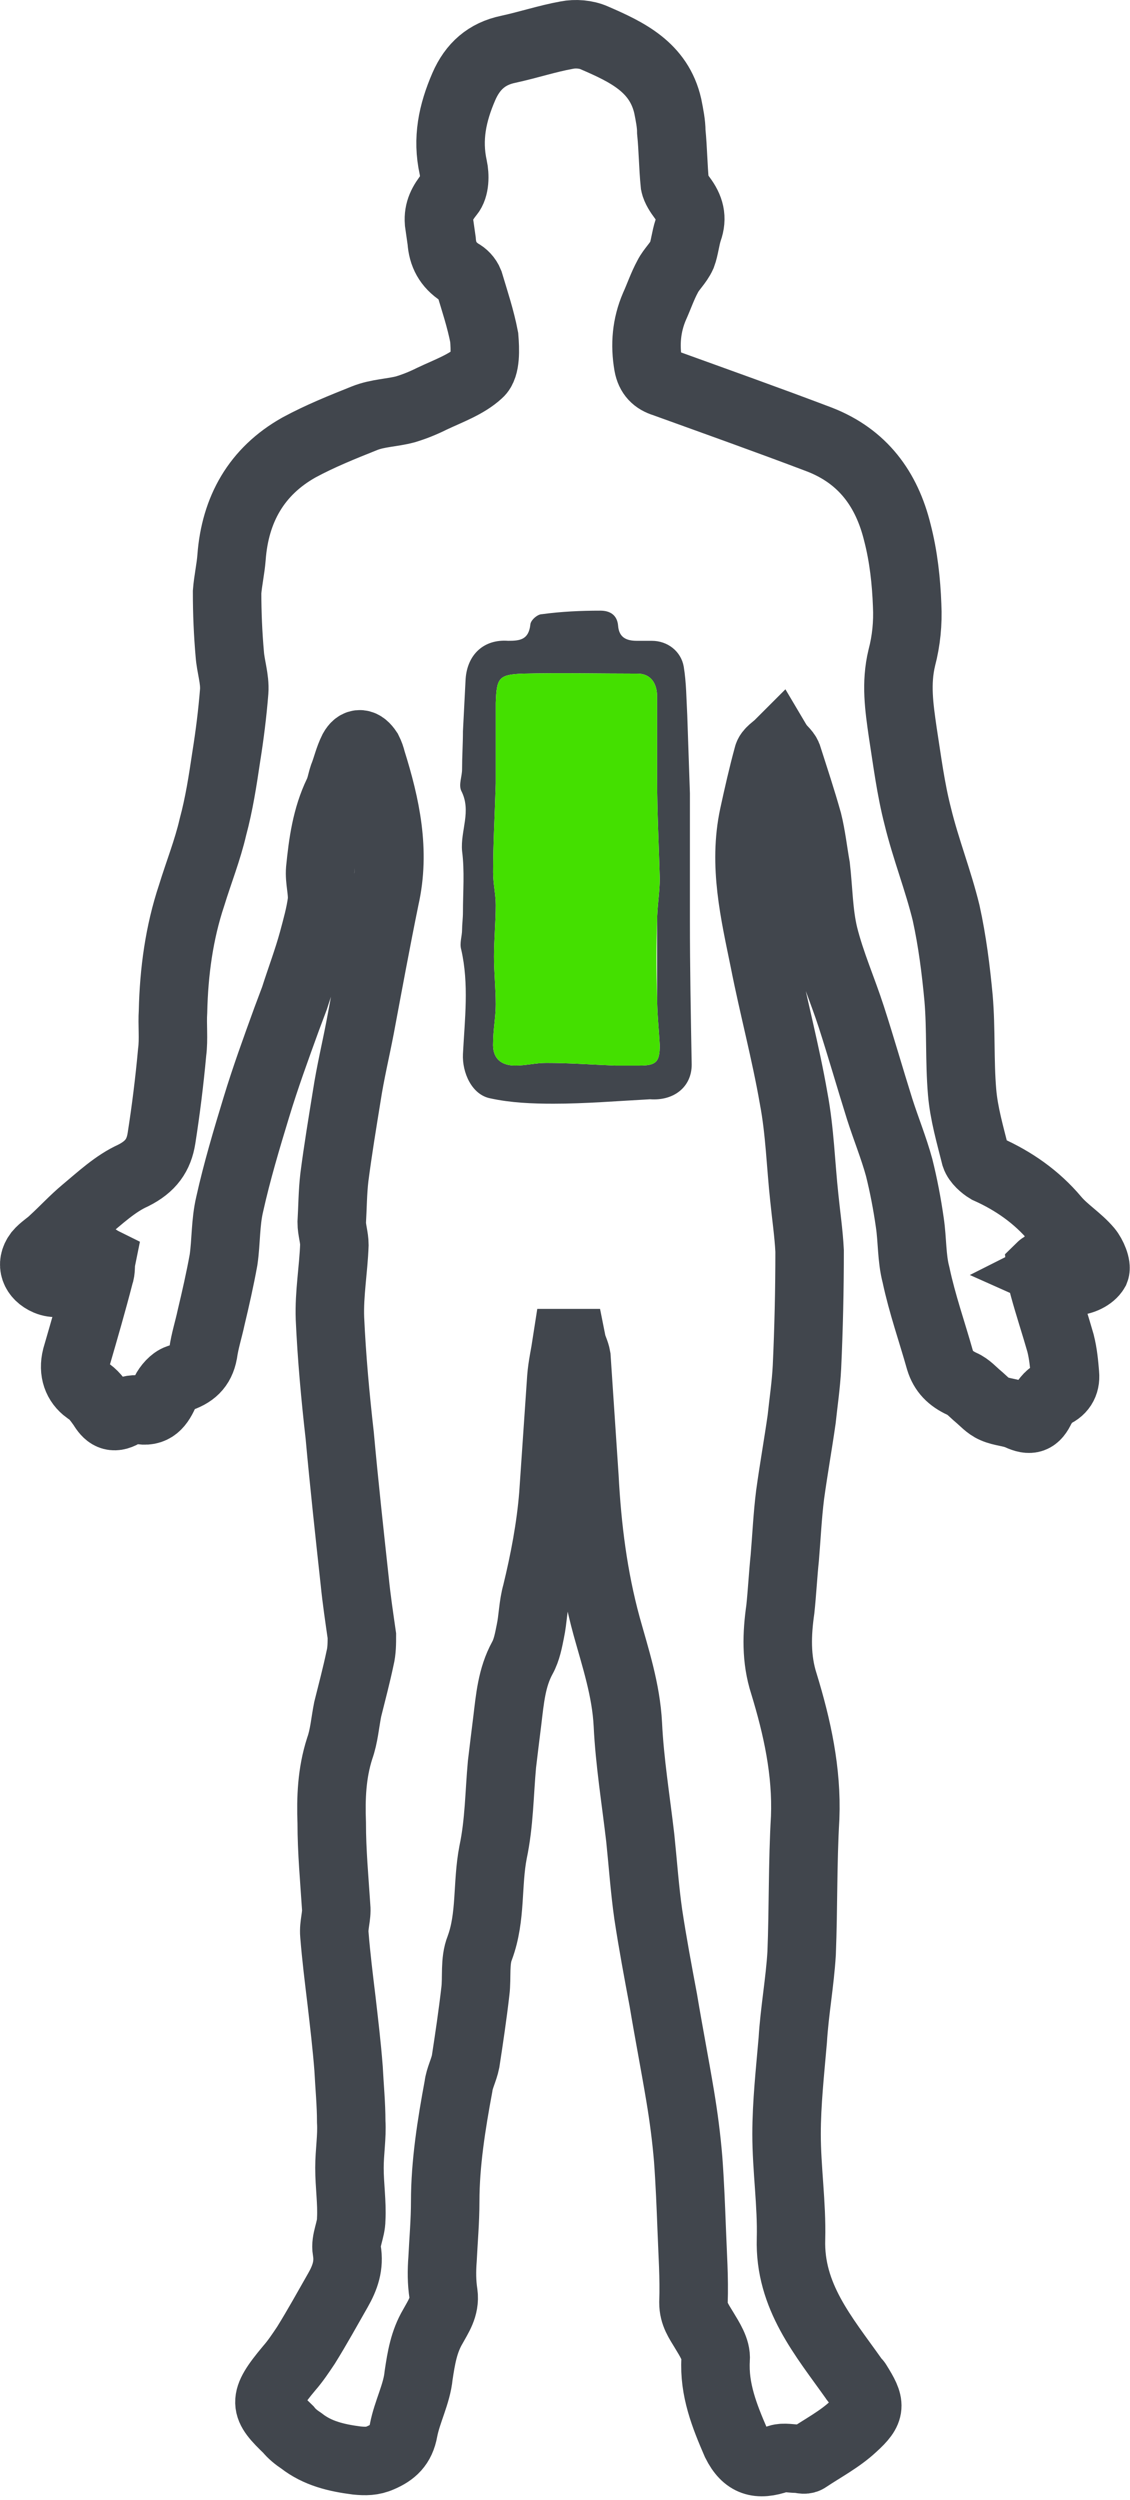 <?xml version="1.0" encoding="UTF-8"?> <svg xmlns="http://www.w3.org/2000/svg" width="66" height="146" viewBox="0 0 66 146" fill="none"> <path d="M40.296 53.733C40.296 52.335 40.296 50.937 40.296 49.539C40.296 48.451 40.296 47.415 40.296 46.328C40.245 44.826 40.193 43.324 40.141 41.771C40.089 40.839 40.089 39.855 39.934 38.923C39.778 38.042 39.002 37.421 38.069 37.421C37.759 37.421 37.448 37.421 37.189 37.421C36.568 37.421 36.153 37.214 36.102 36.541C36.05 35.919 35.636 35.66 35.066 35.66C33.927 35.66 32.787 35.712 31.648 35.867C31.389 35.867 30.975 36.23 30.975 36.489C30.871 37.369 30.354 37.421 29.68 37.421C28.282 37.317 27.298 38.198 27.195 39.648C27.143 40.683 27.091 41.719 27.039 42.703C27.039 43.428 26.988 44.205 26.988 44.93C26.988 45.344 26.78 45.81 26.936 46.172C27.557 47.364 26.884 48.503 26.988 49.694C27.143 50.885 27.039 52.076 27.039 53.267C27.039 53.63 26.988 53.992 26.988 54.303C26.988 54.665 26.832 55.08 26.936 55.442C27.402 57.462 27.143 59.533 27.039 61.553C26.988 62.64 27.557 63.935 28.645 64.142C29.836 64.401 31.078 64.453 32.321 64.453C34.186 64.453 36.05 64.297 37.966 64.194C39.364 64.297 40.4 63.469 40.4 62.174C40.348 59.274 40.296 56.53 40.296 53.733ZM35.946 62.226C34.6 62.174 33.254 62.071 31.907 62.071C31.286 62.071 30.716 62.226 30.095 62.226C29.214 62.226 28.748 61.76 28.8 60.88C28.8 60.154 28.955 59.378 28.955 58.653C28.955 57.721 28.852 56.788 28.852 55.856C28.852 54.872 28.955 53.837 28.955 52.853C28.955 52.231 28.8 51.61 28.8 50.937C28.8 49.228 28.904 47.519 28.955 45.758C28.955 44.205 28.955 42.651 28.955 41.046C29.007 39.596 29.111 39.389 30.561 39.337C32.787 39.285 35.014 39.337 37.241 39.337C37.966 39.337 38.38 39.855 38.38 40.683C38.38 42.289 38.38 43.894 38.38 45.499C38.38 47.415 38.484 49.383 38.536 51.299C38.536 52.128 38.38 52.956 38.38 53.785C38.38 55.287 38.38 56.737 38.38 58.239C38.38 59.171 38.484 60.103 38.536 61.035C38.536 62.019 38.328 62.226 37.344 62.226H35.946Z" fill="#41464D"></path> <path d="M61.01 73.878C60.959 73.93 60.855 73.93 60.803 73.981C60.855 74.396 60.855 74.758 60.959 75.121C61.269 76.26 61.632 77.347 61.942 78.435C62.098 79.056 62.15 79.626 62.201 80.247C62.253 80.817 61.994 81.231 61.425 81.438C61.166 81.594 60.959 81.956 60.803 82.215C60.492 82.888 60.182 82.992 59.508 82.681C59.042 82.474 58.525 82.474 58.059 82.267C57.696 82.112 57.437 81.801 57.126 81.542C56.816 81.283 56.557 80.972 56.194 80.817C55.521 80.506 55.107 80.092 54.9 79.419C54.434 77.762 53.864 76.156 53.501 74.447C53.242 73.463 53.294 72.428 53.139 71.392C52.984 70.305 52.776 69.217 52.517 68.181C52.207 67.042 51.741 65.903 51.378 64.764C50.809 62.951 50.291 61.139 49.721 59.378C49.203 57.773 48.53 56.271 48.116 54.614C47.805 53.319 47.805 51.973 47.65 50.626C47.494 49.746 47.391 48.814 47.184 47.985C46.821 46.691 46.407 45.448 45.993 44.153C45.889 43.894 45.63 43.739 45.475 43.48C45.268 43.687 44.905 43.894 44.853 44.153C44.543 45.292 44.284 46.432 44.025 47.623C43.403 50.523 44.077 53.319 44.646 56.115C45.164 58.757 45.889 61.449 46.355 64.142C46.718 66.058 46.769 68.026 46.977 69.942C47.08 70.978 47.235 72.013 47.287 73.049C47.287 75.328 47.235 77.606 47.132 79.833C47.08 80.869 46.925 81.904 46.821 82.888C46.614 84.338 46.355 85.788 46.148 87.29C45.993 88.533 45.941 89.724 45.837 90.967C45.734 91.951 45.682 92.986 45.578 93.97C45.371 95.42 45.319 96.87 45.785 98.32C46.562 100.858 47.132 103.447 47.028 106.14C46.873 108.781 46.925 111.422 46.821 114.063C46.718 115.772 46.407 117.429 46.303 119.138C46.148 120.95 45.941 122.815 45.941 124.627C45.941 126.647 46.252 128.718 46.2 130.738C46.096 134.104 48.116 136.434 49.876 138.92C49.928 139.023 50.032 139.075 50.084 139.179C50.86 140.422 50.912 140.732 49.825 141.716C49.048 142.441 48.064 142.959 47.132 143.58C46.977 143.684 46.769 143.58 46.562 143.58C46.2 143.58 45.785 143.477 45.475 143.58C44.284 143.995 43.559 143.788 42.989 142.648C42.316 141.095 41.694 139.541 41.798 137.781C41.85 137.211 41.435 136.59 41.125 136.072C40.814 135.554 40.503 135.14 40.503 134.466C40.555 133.016 40.452 131.618 40.4 130.168C40.348 128.822 40.296 127.475 40.193 126.077C40.089 124.834 39.934 123.643 39.727 122.4C39.416 120.536 39.053 118.672 38.743 116.808C38.432 115.15 38.121 113.493 37.862 111.784C37.655 110.334 37.552 108.833 37.396 107.331C37.137 105.104 36.775 102.877 36.671 100.702C36.568 98.683 35.946 96.819 35.428 94.954C34.652 92.106 34.289 89.206 34.134 86.254C33.978 83.924 33.823 81.594 33.668 79.263C33.616 78.953 33.461 78.694 33.409 78.435H33.098C32.995 79.108 32.839 79.781 32.787 80.454C32.632 82.733 32.477 85.011 32.321 87.29C32.166 89.206 31.803 91.122 31.337 93.038C31.13 93.763 31.13 94.54 30.975 95.265C30.871 95.783 30.768 96.353 30.509 96.819C29.887 97.958 29.784 99.201 29.628 100.495C29.525 101.324 29.421 102.152 29.318 103.033C29.162 104.742 29.162 106.451 28.8 108.159C28.437 110.024 28.696 111.94 28.023 113.752C27.712 114.529 27.868 115.461 27.764 116.29C27.609 117.636 27.402 119.034 27.195 120.381C27.091 120.899 26.832 121.365 26.78 121.831C26.366 124.058 26.003 126.336 26.003 128.563C26.003 129.702 25.9 130.841 25.848 131.929C25.796 132.602 25.796 133.275 25.9 133.948C26.003 134.725 25.589 135.295 25.279 135.864C24.761 136.745 24.605 137.677 24.45 138.713C24.346 139.8 23.777 140.836 23.57 141.923C23.414 142.804 22.948 143.218 22.223 143.529C21.757 143.736 21.343 143.736 20.825 143.684C19.634 143.529 18.547 143.27 17.614 142.545C17.304 142.338 17.045 142.13 16.838 141.872C15.439 140.525 15.284 140.214 16.889 138.298C17.252 137.884 17.562 137.418 17.873 136.952C18.547 135.865 19.116 134.829 19.738 133.741C20.152 133.016 20.411 132.291 20.255 131.411C20.152 130.841 20.514 130.22 20.514 129.599C20.566 128.615 20.411 127.631 20.411 126.595C20.411 125.663 20.566 124.782 20.514 123.902C20.514 122.866 20.411 121.831 20.359 120.795C20.255 119.449 20.1 118.154 19.945 116.808C19.789 115.513 19.634 114.27 19.53 112.975C19.479 112.406 19.686 111.888 19.634 111.37C19.53 109.765 19.375 108.108 19.375 106.451C19.323 105.001 19.375 103.551 19.841 102.101C20.1 101.376 20.152 100.599 20.307 99.822C20.566 98.786 20.825 97.802 21.032 96.819C21.136 96.404 21.136 95.938 21.136 95.524C20.98 94.436 20.825 93.401 20.721 92.365C20.411 89.517 20.1 86.669 19.841 83.82C19.582 81.542 19.375 79.263 19.271 76.985C19.22 75.535 19.479 74.137 19.53 72.687C19.53 72.272 19.375 71.806 19.375 71.392C19.427 70.512 19.427 69.631 19.53 68.751C19.738 67.146 19.996 65.592 20.255 63.987C20.462 62.64 20.773 61.346 21.032 59.999C21.498 57.514 21.964 54.976 22.482 52.439C23.104 49.694 22.534 47.053 21.705 44.412C21.654 44.205 21.602 44.05 21.498 43.842C21.188 43.376 20.877 43.325 20.618 43.791C20.359 44.308 20.255 44.826 20.048 45.344C19.945 45.655 19.893 46.017 19.738 46.328C19.064 47.726 18.857 49.228 18.702 50.782C18.65 51.403 18.857 52.024 18.805 52.646C18.702 53.423 18.495 54.148 18.288 54.924C17.977 56.064 17.562 57.151 17.2 58.29C17.045 58.705 16.889 59.119 16.734 59.533C16.113 61.242 15.491 62.951 14.973 64.66C14.404 66.524 13.834 68.44 13.42 70.305C13.161 71.392 13.213 72.48 13.057 73.567C12.85 74.706 12.591 75.846 12.332 76.933C12.177 77.658 11.97 78.279 11.866 79.004C11.711 79.833 11.245 80.247 10.416 80.506C10.105 80.61 9.795 80.972 9.639 81.283C9.329 82.008 8.966 82.526 8.086 82.319C7.775 82.267 7.413 82.371 7.206 82.526C6.584 82.888 6.273 82.629 5.963 82.112C5.704 81.749 5.445 81.387 5.082 81.179C4.513 80.765 4.254 80.092 4.461 79.263C4.927 77.658 5.393 76.053 5.807 74.447C5.911 74.188 5.859 73.878 5.911 73.619C5.807 73.567 5.756 73.515 5.652 73.463C5.393 73.671 5.134 73.878 4.875 74.085C4.202 74.499 3.632 75.172 2.752 74.81C2.027 74.499 1.768 73.826 2.234 73.204C2.493 72.894 2.856 72.687 3.115 72.428C3.736 71.858 4.306 71.237 4.927 70.719C5.859 69.942 6.739 69.114 7.775 68.647C8.811 68.13 9.277 67.456 9.432 66.472C9.691 64.815 9.898 63.158 10.054 61.449C10.157 60.672 10.054 59.844 10.105 59.067C10.157 56.737 10.468 54.458 11.193 52.283C11.607 50.937 12.125 49.642 12.436 48.296C12.798 46.95 13.005 45.603 13.213 44.205C13.42 42.91 13.575 41.667 13.679 40.373C13.73 39.648 13.472 38.923 13.42 38.198C13.316 37.007 13.264 35.816 13.264 34.573C13.316 33.9 13.472 33.226 13.523 32.553C13.73 29.757 14.973 27.53 17.459 26.132C18.702 25.459 19.996 24.941 21.291 24.423C22.068 24.112 22.896 24.112 23.673 23.905C24.191 23.75 24.709 23.543 25.227 23.284C26.211 22.818 27.246 22.455 27.971 21.782C28.386 21.419 28.334 20.384 28.282 19.71C28.075 18.623 27.712 17.535 27.402 16.5C27.298 16.241 27.091 16.034 26.884 15.93C26.159 15.464 25.848 14.843 25.796 14.066C25.745 13.703 25.693 13.341 25.641 12.978C25.589 12.305 25.848 11.839 26.262 11.321C26.573 10.959 26.573 10.234 26.47 9.768C26.107 8.111 26.418 6.609 27.091 5.055C27.609 3.864 28.437 3.139 29.68 2.88C30.871 2.621 31.959 2.259 33.098 2.052C33.616 1.948 34.237 2 34.703 2.207C36.62 3.036 38.484 3.916 39.002 6.195C39.105 6.712 39.209 7.23 39.209 7.696C39.312 8.732 39.312 9.716 39.416 10.752C39.468 11.011 39.675 11.321 39.83 11.528C40.296 12.15 40.452 12.72 40.193 13.444C40.037 13.911 39.986 14.48 39.83 14.895C39.623 15.361 39.209 15.723 39.002 16.137C38.691 16.707 38.484 17.328 38.225 17.898C37.759 18.985 37.655 20.125 37.862 21.316C37.966 21.886 38.277 22.196 38.794 22.352C41.798 23.439 44.853 24.526 47.857 25.666C50.394 26.65 51.792 28.566 52.414 31.103C52.776 32.501 52.932 33.951 52.984 35.35C53.035 36.385 52.932 37.421 52.673 38.405C52.31 39.907 52.517 41.305 52.725 42.755C52.984 44.412 53.191 46.069 53.605 47.675C54.071 49.59 54.796 51.403 55.262 53.319C55.625 54.976 55.832 56.633 55.987 58.29C56.142 60.103 56.039 61.967 56.194 63.78C56.298 65.022 56.66 66.265 56.971 67.508C57.075 67.819 57.437 68.13 57.696 68.285C59.198 68.958 60.544 69.89 61.632 71.185C62.201 71.858 62.978 72.324 63.548 72.997C63.807 73.308 64.066 73.93 63.962 74.188C63.755 74.551 63.185 74.81 62.771 74.81C62.305 74.862 61.787 74.551 61.321 74.344C61.528 74.24 61.269 74.033 61.01 73.878Z" stroke="#41464D" stroke-width="4" stroke-miterlimit="10"></path> <path d="M38.38 58.239C38.38 59.171 38.484 60.103 38.535 61.035C38.535 62.019 38.328 62.227 37.344 62.227H35.946C34.6 62.175 33.253 62.071 31.907 62.071C31.285 62.071 30.716 62.227 30.094 62.227C29.214 62.227 28.748 61.76 28.8 60.88C28.8 60.155 28.955 59.378 28.955 58.653C28.955 57.721 28.852 56.789 28.852 55.857C28.852 54.873 28.955 53.837 28.955 52.853C28.955 52.232 28.8 51.611 28.8 50.937C28.8 49.228 28.903 47.52 28.955 45.759C28.955 44.205 28.955 42.652 28.955 41.046C29.007 39.596 29.11 39.389 30.561 39.337C32.787 39.286 35.014 39.337 37.241 39.337C37.966 39.337 38.38 39.855 38.38 40.684C38.38 42.289 38.38 43.895 38.38 45.5C38.38 47.416 38.484 49.384 38.535 51.3C38.535 52.128 38.38 52.957 38.38 53.785C38.328 55.287 38.328 56.737 38.38 58.239Z" fill="#44E000"></path> </svg> 